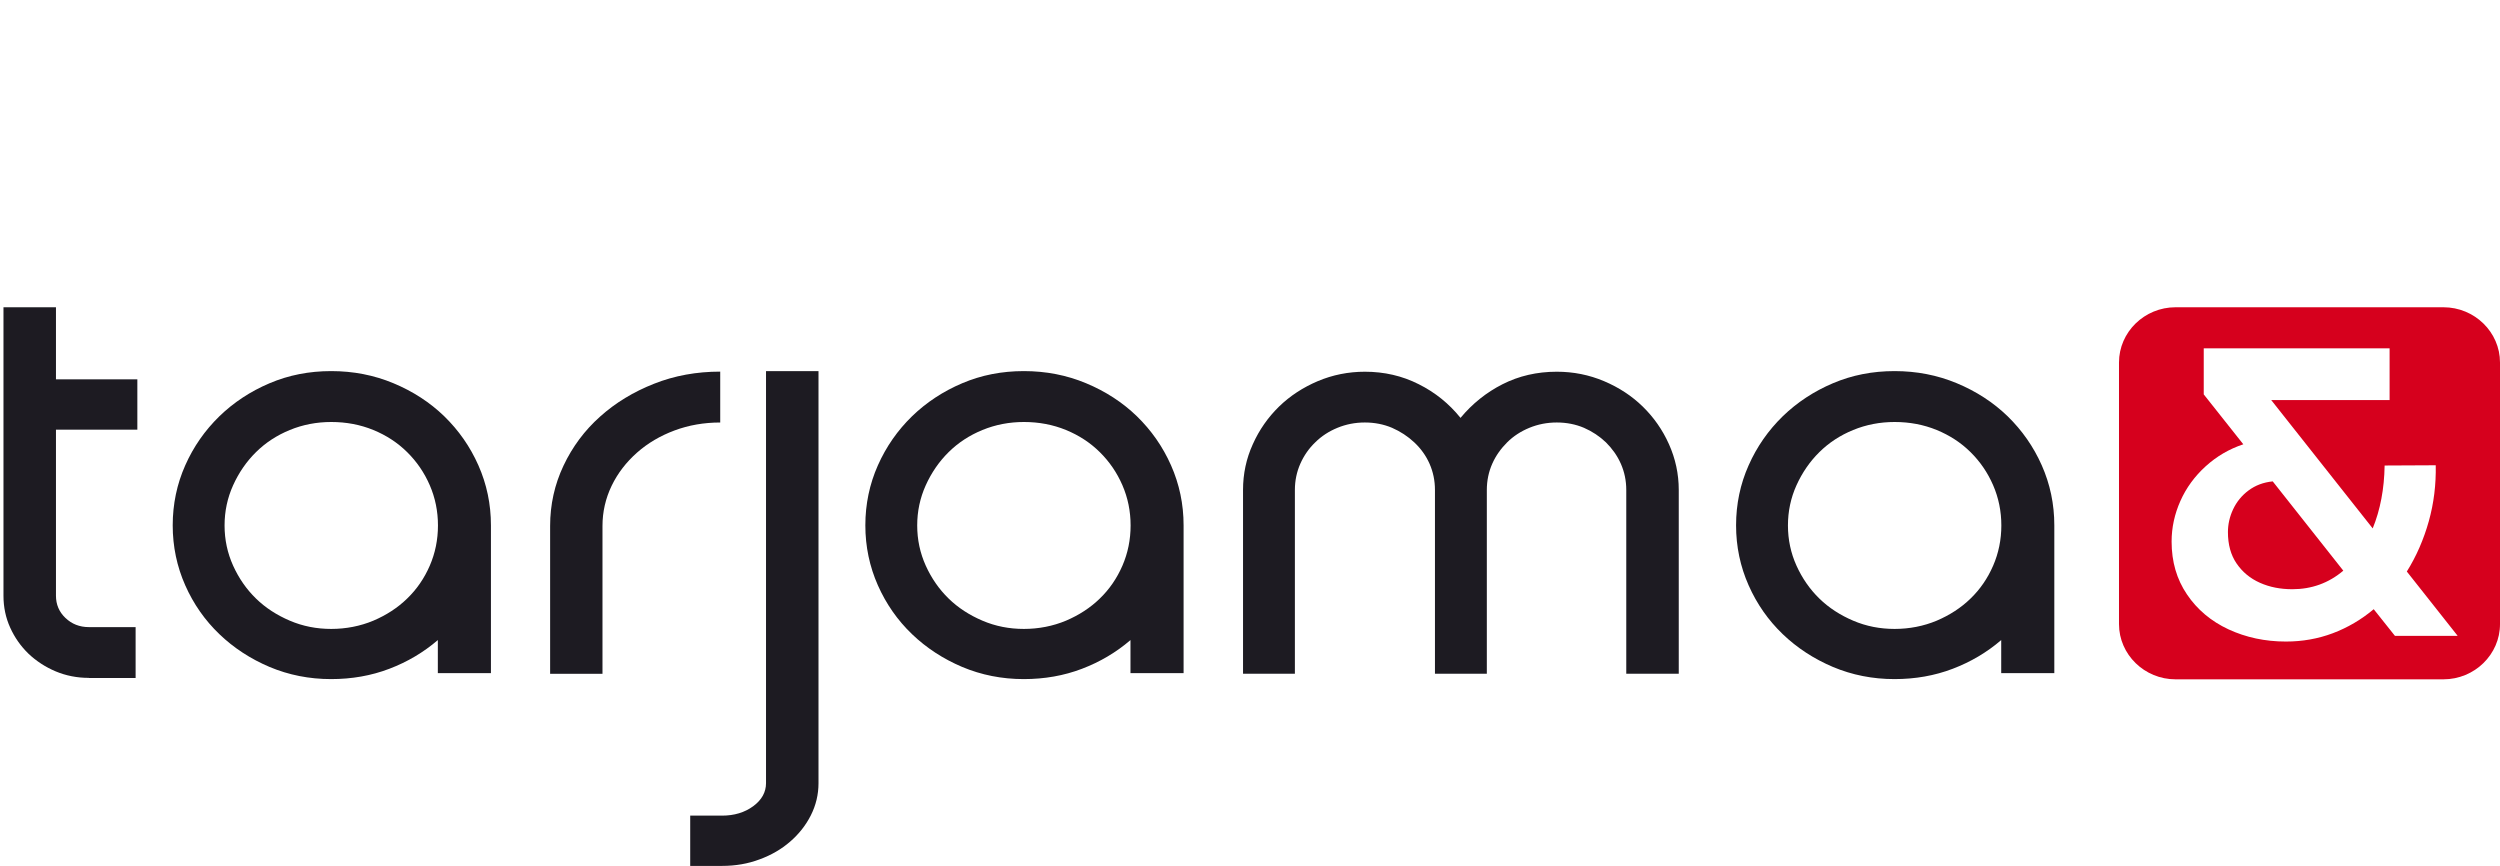 <svg xmlns="http://www.w3.org/2000/svg" width="179" height="62" viewBox="0 0 179 62" fill="none"><path d="M6.361 48.536C5.517 48.536 4.726 48.38 3.98 48.068C3.243 47.756 2.594 47.331 2.035 46.801C1.484 46.264 1.049 45.648 0.729 44.936C0.409 44.234 0.249 43.47 0.249 42.655V22H4.007V27.162H9.834V30.762H4.007V42.655C4.007 43.279 4.229 43.809 4.682 44.242C5.135 44.676 5.695 44.901 6.361 44.901H9.71V48.545H6.361V48.536Z" fill="#1D1B22"></path><path d="M23.719 26.571C25.291 26.571 26.774 26.858 28.169 27.439C29.564 28.02 30.781 28.809 31.811 29.807C32.842 30.813 33.659 31.976 34.254 33.32C34.849 34.665 35.151 36.096 35.151 37.614V48.198H31.349V45.829C30.328 46.706 29.173 47.391 27.876 47.885C26.579 48.38 25.193 48.623 23.71 48.623C22.137 48.623 20.672 48.328 19.304 47.755C17.936 47.174 16.736 46.393 15.706 45.404C14.676 44.415 13.858 43.253 13.263 41.908C12.668 40.564 12.366 39.132 12.366 37.614C12.366 36.096 12.668 34.656 13.263 33.32C13.858 31.976 14.676 30.813 15.706 29.807C16.736 28.809 17.936 28.02 19.304 27.439C20.672 26.858 22.137 26.571 23.71 26.571H23.719ZM23.719 30.215C22.671 30.215 21.684 30.405 20.752 30.787C19.819 31.169 19.011 31.698 18.327 32.375C17.643 33.051 17.101 33.841 16.692 34.743C16.284 35.645 16.079 36.608 16.079 37.623C16.079 38.638 16.284 39.601 16.692 40.503C17.101 41.405 17.643 42.186 18.327 42.854C19.011 43.522 19.819 44.042 20.752 44.441C21.684 44.84 22.671 45.031 23.719 45.031C24.767 45.031 25.797 44.832 26.73 44.441C27.663 44.042 28.471 43.522 29.155 42.854C29.839 42.195 30.381 41.405 30.772 40.503C31.163 39.601 31.358 38.638 31.358 37.623C31.358 36.608 31.163 35.645 30.772 34.743C30.381 33.841 29.839 33.051 29.155 32.375C28.471 31.698 27.663 31.169 26.73 30.787C25.797 30.405 24.794 30.215 23.719 30.215Z" fill="#1D1B22"></path><path d="M43.147 48.242H39.389V37.659C39.389 36.132 39.709 34.692 40.348 33.339C40.988 31.986 41.859 30.815 42.969 29.826C44.071 28.837 45.358 28.056 46.833 27.475C48.299 26.894 49.88 26.608 51.568 26.608V30.251C50.404 30.251 49.312 30.442 48.29 30.823C47.268 31.205 46.371 31.734 45.607 32.411C44.843 33.088 44.23 33.877 43.795 34.779C43.36 35.681 43.138 36.644 43.138 37.659V48.242H43.147Z" fill="#1D1B22"></path><path d="M49.419 61.999V58.399H51.702C52.573 58.399 53.319 58.174 53.932 57.723C54.545 57.272 54.847 56.716 54.847 56.074V26.571H58.605V56.074C58.605 56.89 58.418 57.662 58.054 58.382C57.69 59.102 57.192 59.727 56.57 60.264C55.949 60.802 55.22 61.227 54.385 61.531C53.559 61.843 52.662 61.999 51.702 61.999H49.419Z" fill="#1D1B22"></path><path d="M73.312 26.571C74.884 26.571 76.368 26.858 77.762 27.439C79.157 28.02 80.374 28.809 81.404 29.807C82.435 30.813 83.252 31.976 83.847 33.32C84.442 34.665 84.745 36.096 84.745 37.614V48.198H80.942V45.829C79.921 46.706 78.766 47.391 77.469 47.885C76.172 48.38 74.786 48.623 73.303 48.623C71.731 48.623 70.265 48.328 68.897 47.755C67.529 47.174 66.33 46.393 65.299 45.404C64.269 44.415 63.452 43.253 62.856 41.908C62.261 40.564 61.959 39.132 61.959 37.614C61.959 36.096 62.261 34.656 62.856 33.32C63.452 31.976 64.269 30.813 65.299 29.807C66.33 28.809 67.529 28.02 68.897 27.439C70.265 26.858 71.731 26.571 73.303 26.571H73.312ZM73.312 30.215C72.264 30.215 71.278 30.405 70.345 30.787C69.412 31.169 68.604 31.698 67.92 32.375C67.236 33.051 66.694 33.841 66.285 34.743C65.877 35.645 65.672 36.608 65.672 37.623C65.672 38.638 65.877 39.601 66.285 40.503C66.694 41.405 67.236 42.186 67.92 42.854C68.604 43.522 69.412 44.042 70.345 44.441C71.278 44.84 72.264 45.031 73.312 45.031C74.36 45.031 75.391 44.832 76.323 44.441C77.256 44.042 78.064 43.522 78.748 42.854C79.432 42.195 79.974 41.405 80.365 40.503C80.756 39.601 80.951 38.638 80.951 37.623C80.951 36.608 80.756 35.645 80.365 34.743C79.974 33.841 79.432 33.051 78.748 32.375C78.064 31.698 77.256 31.169 76.323 30.787C75.391 30.405 74.387 30.215 73.312 30.215Z" fill="#1D1B22"></path><path d="M135.656 26.571C137.228 26.571 138.712 26.858 140.107 27.439C141.501 28.02 142.718 28.809 143.749 29.807C144.779 30.813 145.596 31.976 146.192 33.32C146.787 34.665 147.089 36.096 147.089 37.614V48.198H143.287V45.829C142.265 46.706 141.11 47.391 139.813 47.885C138.516 48.38 137.131 48.623 135.647 48.623C134.075 48.623 132.609 48.328 131.241 47.755C129.873 47.174 128.674 46.393 127.643 45.404C126.613 44.415 125.796 43.253 125.201 41.908C124.605 40.564 124.303 39.132 124.303 37.614C124.303 36.096 124.605 34.656 125.201 33.32C125.796 31.976 126.613 30.813 127.643 29.807C128.674 28.809 129.873 28.02 131.241 27.439C132.609 26.858 134.075 26.571 135.647 26.571H135.656ZM135.656 30.215C134.608 30.215 133.622 30.405 132.689 30.787C131.756 31.169 130.948 31.698 130.264 32.375C129.58 33.051 129.038 33.841 128.629 34.743C128.221 35.645 128.017 36.608 128.017 37.623C128.017 38.638 128.221 39.601 128.629 40.503C129.038 41.405 129.58 42.186 130.264 42.854C130.948 43.522 131.756 44.042 132.689 44.441C133.622 44.84 134.608 45.031 135.656 45.031C136.704 45.031 137.735 44.832 138.667 44.441C139.6 44.042 140.409 43.522 141.093 42.854C141.777 42.195 142.318 41.405 142.709 40.503C143.1 39.601 143.296 38.638 143.296 37.623C143.296 36.608 143.1 35.645 142.709 34.743C142.318 33.841 141.777 33.051 141.093 32.375C140.409 31.698 139.6 31.169 138.667 30.787C137.735 30.405 136.731 30.215 135.656 30.215Z" fill="#1D1B22"></path><path d="M97.716 26.615C99.11 26.615 100.398 26.91 101.58 27.509C102.761 28.099 103.756 28.905 104.573 29.92C105.417 28.905 106.421 28.099 107.585 27.509C108.748 26.919 110.045 26.615 111.467 26.615C112.657 26.615 113.785 26.841 114.851 27.292C115.917 27.743 116.841 28.35 117.623 29.113C118.404 29.877 119.035 30.77 119.497 31.803C119.959 32.835 120.199 33.928 120.199 35.082V48.241H116.441V35.082C116.441 34.405 116.308 33.781 116.05 33.199C115.793 32.618 115.429 32.115 114.984 31.672C114.531 31.239 114.007 30.892 113.412 30.631C112.817 30.38 112.168 30.25 111.467 30.25C110.765 30.25 110.116 30.38 109.503 30.631C108.891 30.883 108.358 31.23 107.913 31.672C107.469 32.115 107.105 32.618 106.847 33.199C106.59 33.781 106.457 34.405 106.457 35.082V48.241H102.743V35.082C102.743 34.405 102.61 33.781 102.353 33.199C102.095 32.618 101.731 32.115 101.26 31.672C100.798 31.239 100.265 30.892 99.67 30.631C99.075 30.38 98.426 30.25 97.724 30.25C97.023 30.25 96.374 30.38 95.761 30.631C95.148 30.883 94.615 31.23 94.171 31.672C93.718 32.106 93.363 32.618 93.105 33.199C92.847 33.781 92.714 34.405 92.714 35.082V48.241H89.001V35.082C89.001 33.928 89.232 32.835 89.703 31.803C90.165 30.77 90.796 29.877 91.577 29.113C92.359 28.35 93.292 27.743 94.349 27.292C95.415 26.841 96.543 26.615 97.733 26.615H97.716Z" fill="#1D1B22"></path><path fill-rule="evenodd" clip-rule="evenodd" d="M155.77 22H174.949C177.179 22 179 23.778 179 25.956V44.685C179 46.862 177.179 48.64 174.949 48.64H155.77C153.541 48.64 151.72 46.862 151.72 44.685V25.956C151.72 23.778 153.541 22 155.77 22ZM171.477 45.527H175.945L175.963 45.519L172.329 40.921C173.013 39.828 173.537 38.622 173.902 37.321C174.266 36.02 174.426 34.684 174.399 33.313L170.739 33.331C170.713 35.005 170.428 36.506 169.886 37.833L162.62 28.646H171.095V24.942H157.788V28.238L160.621 31.812C159.6 32.151 158.703 32.68 157.921 33.391C157.139 34.103 156.535 34.927 156.118 35.864C155.7 36.801 155.487 37.772 155.487 38.778C155.487 40.218 155.851 41.476 156.588 42.561C157.317 43.645 158.312 44.478 159.555 45.059C160.808 45.64 162.176 45.935 163.677 45.935C164.85 45.935 165.978 45.736 167.035 45.337C168.092 44.938 169.069 44.365 169.958 43.619L171.477 45.527ZM167.781 40.86L162.727 34.467C162.051 34.536 161.483 34.753 160.994 35.118C160.506 35.482 160.142 35.933 159.893 36.462C159.644 36.991 159.52 37.538 159.52 38.102C159.52 38.987 159.724 39.741 160.142 40.349C160.559 40.956 161.11 41.416 161.812 41.728C162.513 42.04 163.277 42.188 164.13 42.188C165.512 42.188 166.734 41.748 167.781 40.86Z" fill="#D6001D"></path></svg>
